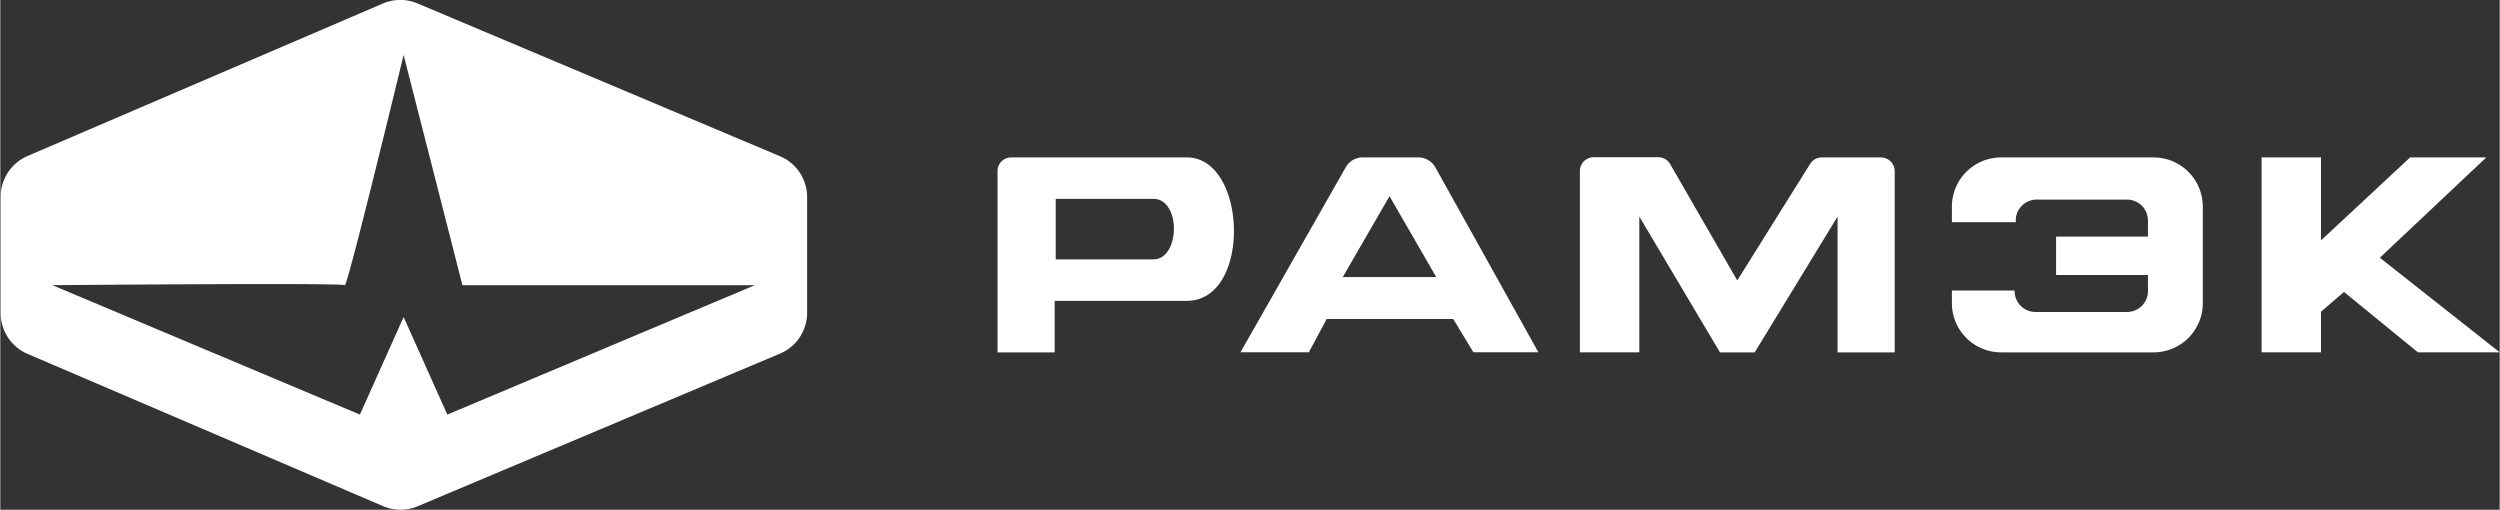 <svg width="564" height="115" id="Слой_2" data-name="Слой 2" xmlns="http://www.w3.org/2000/svg" viewBox="0 0 563.62 114.95">
  <rect x="0" y="0" width="563.62" height="114.95" fill="#333333" stroke="none"/>
  <defs>
    <style>
      .cls-1 {
        fill: #fff;
      }
    </style>
  </defs>
  <g>
    <path class="cls-1" d="M185.71,41.21,104,6.77a10,10,0,0,0-7.79,0L16,41.19a10,10,0,0,0-6,9.15V76.61a10,10,0,0,0,6,9.16l80.26,34.37a10,10,0,0,0,7.79,0l81.71-34.42a10,10,0,0,0,6.09-9.18V50.38A10,10,0,0,0,185.71,41.21Zm-75,58.27-9.85-22L91,99.48,21.66,70.3s65.37-.57,65.94,0,13.26-51.92,13.26-51.92L114.12,70.3h65.94Z" transform="translate(-9.91 -5.99)"/>
    <path class="cls-1" d="M277.49,41.49H237.84a3.06,3.06,0,0,0-3.05,3V85.45h12.88V73.83h29.81C292.14,73.82,291.13,41.49,277.49,41.49Zm-7.58,23h-22V50.83h22C276.22,50.83,276,64.48,269.91,64.48Z" transform="translate(-9.91 -5.99)"/>
    <path class="cls-1" d="M333.53,43.75a4.42,4.42,0,0,0-3.86-2.27H317.15a4.41,4.41,0,0,0-3.84,2.23L289.57,85.43H305l4-7.5h28.55l4.55,7.5h14.65ZM323.17,68.47H312.64l5.27-9.12,5.27-9.12,5.27,9.12,5.27,9.12Z" transform="translate(-9.91 -5.99)"/>
    <path class="cls-1" d="M366.12,85.44h13.39V54.83L397.7,85.45h7.83l18.69-30.62V85.45H437.1V44.61A3.12,3.12,0,0,0,434,41.49H420.64A3.11,3.11,0,0,0,418,43L401.6,69.23,386.47,43a3.14,3.14,0,0,0-2.7-1.56H369.23a3.12,3.12,0,0,0-3.12,3.12V85.44Z" transform="translate(-9.91 -5.99)"/>
    <path class="cls-1" d="M450,41.49" transform="translate(-9.91 -5.99)"/>
    <path class="cls-1" d="M450,56.09h14.4v-.35A4.71,4.71,0,0,1,469.1,51h20.4a4.71,4.71,0,0,1,4.71,4.71v3.63H473.49V68h20.72v3.63a4.71,4.71,0,0,1-4.71,4.71H468.85a4.71,4.71,0,0,1-4.71-4.71V71.5H450v2.84A11.1,11.1,0,0,0,461.1,85.45h34.37a11.1,11.1,0,0,0,11.11-11.11V52.6a11.1,11.1,0,0,0-11.11-11.11H461.1A11.1,11.1,0,0,0,450,52.6v3.49" transform="translate(-9.91 -5.99)"/>
    <polygon class="cls-1" points="509.93 79.45 509.93 35.5 523.32 35.5 523.32 54.21 543.41 35.5 560.59 35.5 536.59 58.12 563.62 79.45 545.18 79.45 528.5 65.83 523.32 70.29 523.32 79.45 509.93 79.45"/>
  </g>
</svg>
